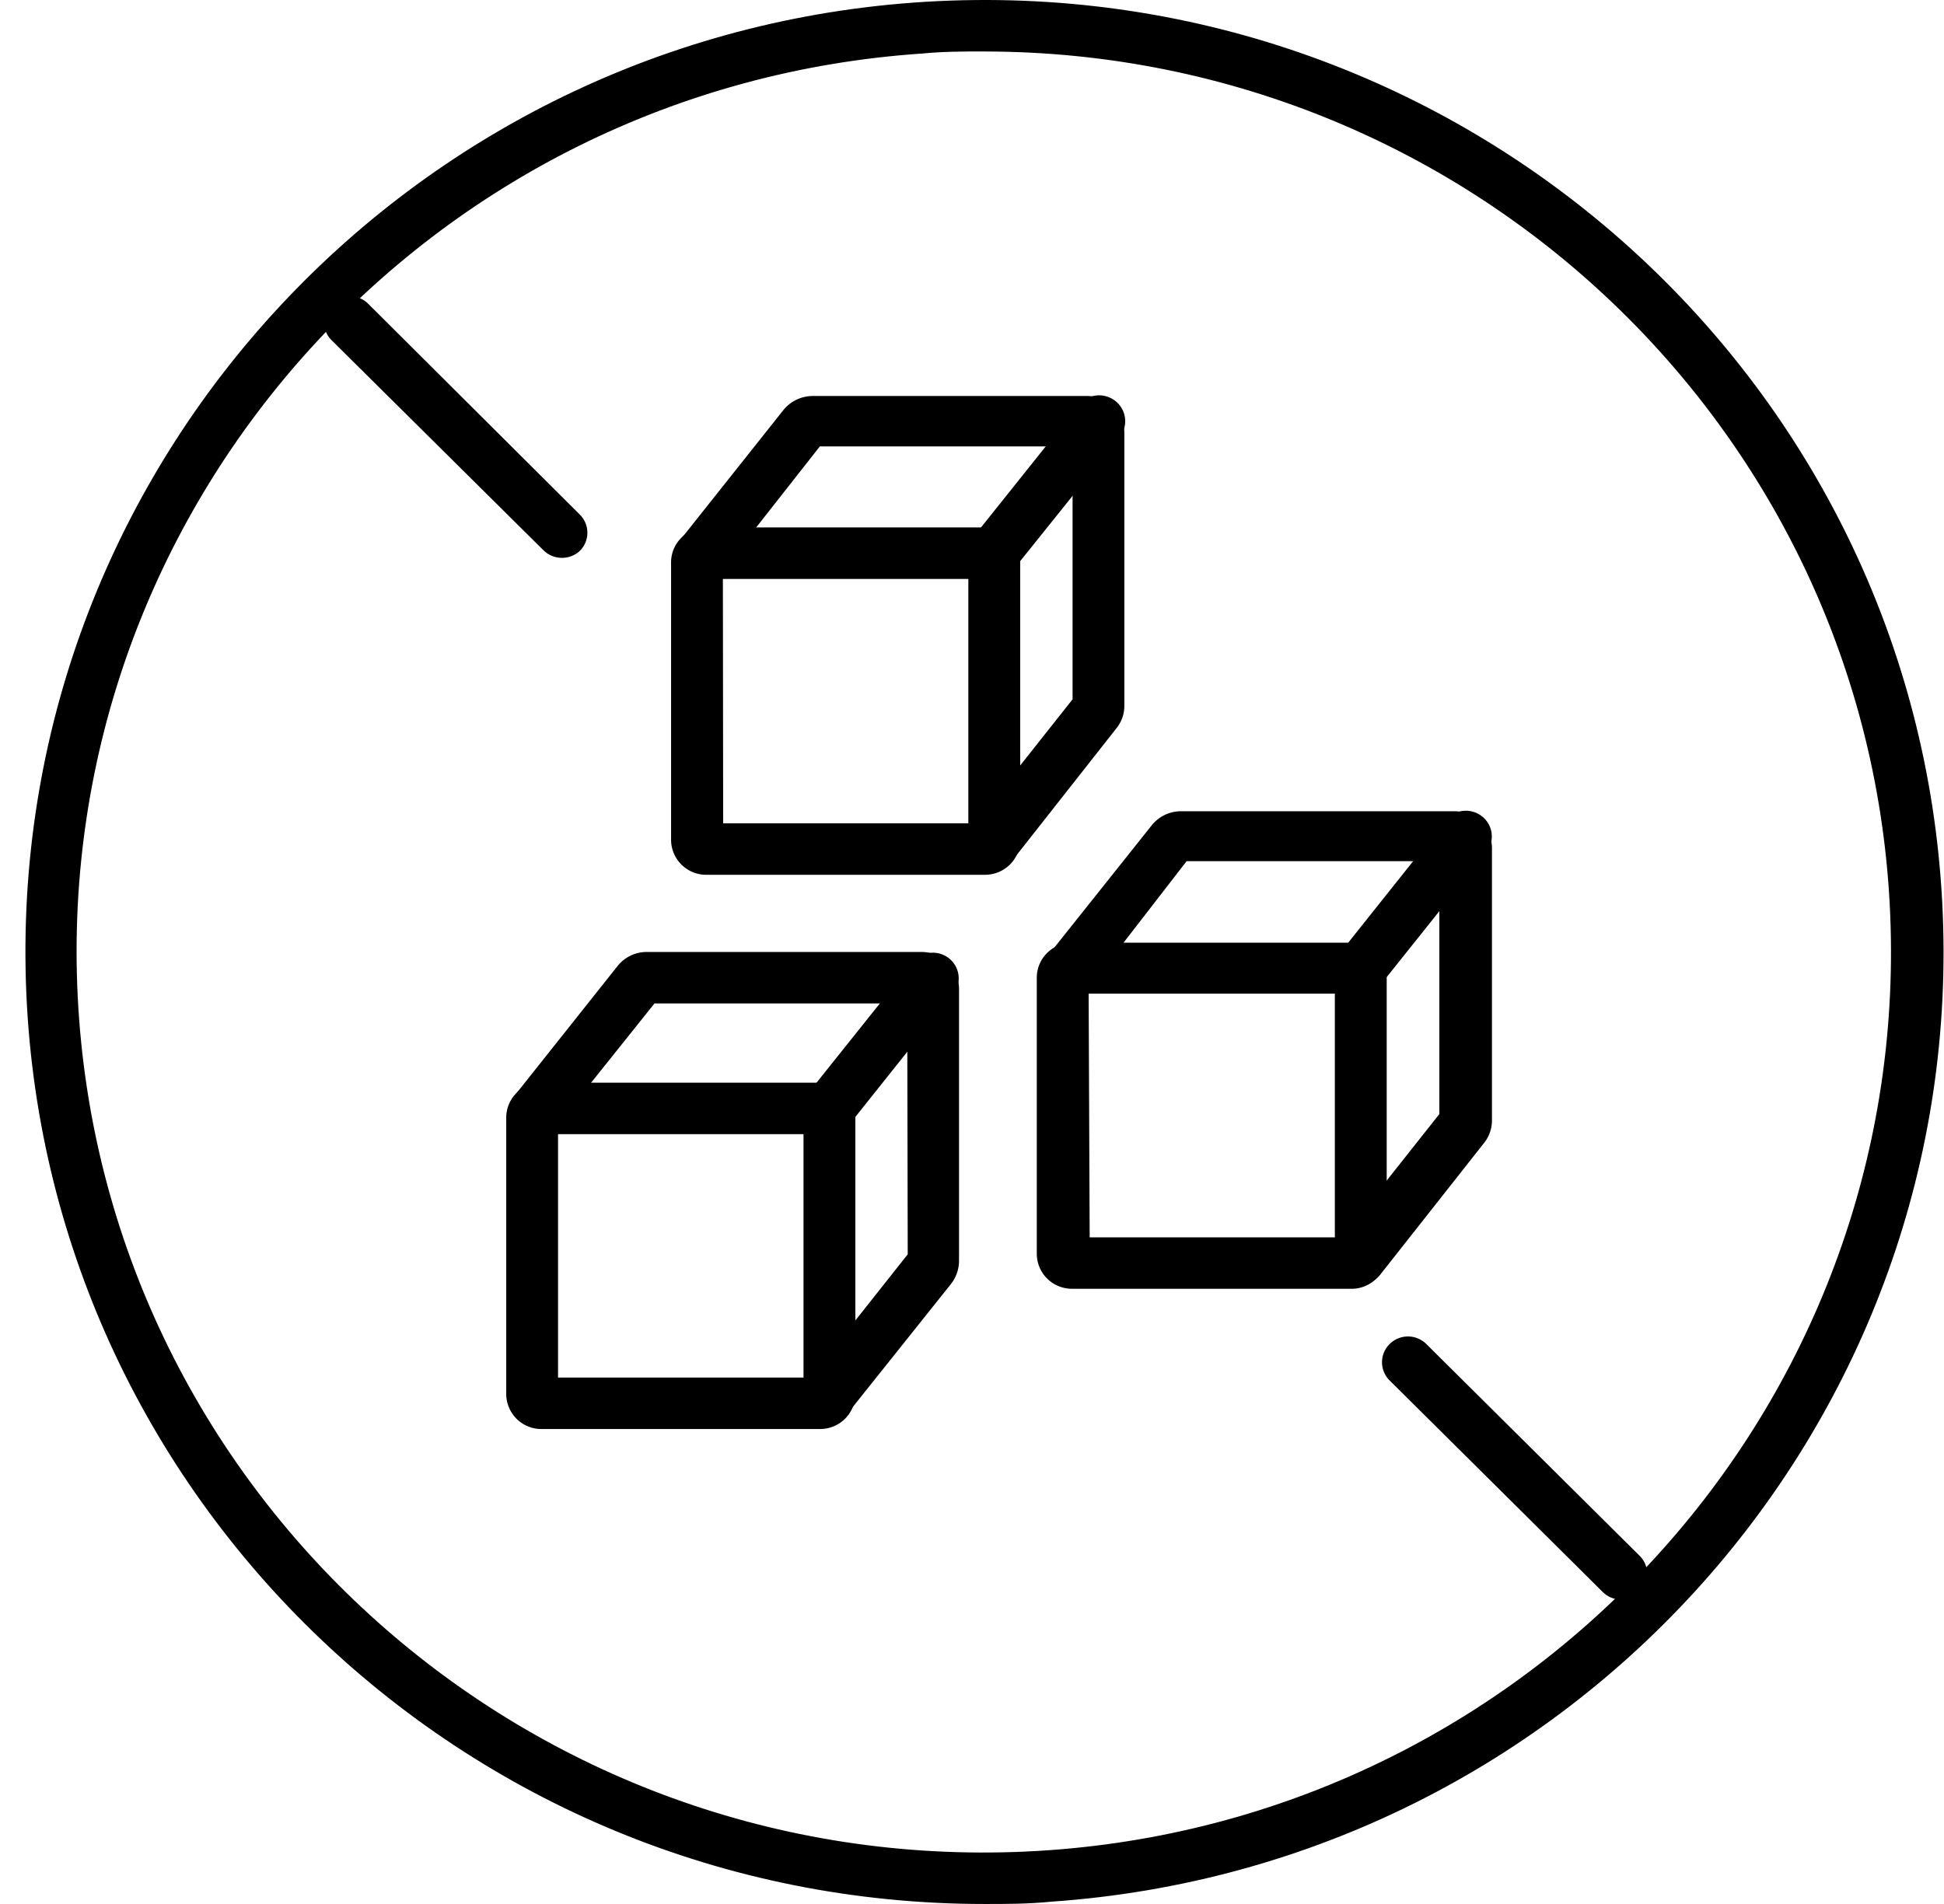<svg xmlns="http://www.w3.org/2000/svg" width="49" height="48" viewBox="0 0 49 48">
    <g fill="#000" fill-rule="nonzero">
        <path d="M40.866 40.326a.656.656 0 0 1-.464-.188L35.025 34.8a.645.645 0 0 1 0-.915.656.656 0 0 1 .928 0l5.377 5.339a.645.645 0 0 1-.464 1.102zM14.151 14.063a.656.656 0 0 1-.457-.195L8.356 8.575a.645.645 0 0 1 0-.914.656.656 0 0 1 .928 0l5.331 5.312a.645.645 0 0 1 0 .915.656.656 0 0 1-.464.175z"/>
        <path d="M24.827 48C11.639 48.007.88 37.519.645 24.428.41 11.338 10.785.475 23.965.015c13.18-.46 24.298 9.652 24.99 22.727.69 13.075-9.3 24.287-22.456 25.2-.581.058-1.137.058-1.672.058zm0-46.703c-.523 0-1.046 0-1.575.052-12.447.837-21.92 11.425-21.292 23.795.629 12.37 11.128 21.957 23.596 21.546 12.469-.41 22.304-10.668 22.105-23.052-.199-12.385-10.359-22.325-22.834-22.34z"/>
        <path d="M20.665 36.026h-7.017a.885.885 0 0 1-.888-.882v-6.967c0-.487.397-.882.888-.882h7.017a.892.892 0 0 1 .632.256.879.879 0 0 1 .263.626v6.967c0 .235-.095.46-.263.626a.892.892 0 0 1-.632.256zm-6.599-1.297h6.187v-6.137h-6.187v6.137z"/>
        <path d="M20.822 35.922a.656.656 0 0 1-.65-.578.645.645 0 0 1 .14-.48l2.568-3.242-.013-6.325h-6.37l-2.516 3.146a.657.657 0 0 1-.918.107.646.646 0 0 1-.107-.911l2.613-3.289a.937.937 0 0 1 .764-.35h6.926a.944.944 0 0 1 .914.908v6.876a.95.95 0 0 1-.202.584l-2.64 3.308a.655.655 0 0 1-.51.246z"/>
        <path d="M20.828 28.683a.654.654 0 0 1-.59-.364.645.645 0 0 1 .074-.687l2.725-3.411a.657.657 0 0 1 .881-.063c.266.21.326.586.138.867l-2.718 3.412a.655.655 0 0 1-.51.246zM24.827 22.054h-7.024a.885.885 0 0 1-.888-.882v-6.993c0-.487.398-.882.888-.882h7.024c.49 0 .888.395.888.882v6.967a.879.879 0 0 1-.25.64.892.892 0 0 1-.638.268zm-6.599-1.297h6.18v-6.162h-6.187l.007 6.162z"/>
        <path d="M24.977 21.924a.656.656 0 0 1-.405-.142.645.645 0 0 1-.105-.908l2.568-3.244v-6.376h-6.37l-2.502 3.185a.66.66 0 0 1-.925.1.65.65 0 0 1-.101-.917l2.613-3.289c.18-.221.452-.35.739-.35H27.4c.52 0 .94.418.94.934v6.869a.892.892 0 0 1-.202.577l-2.613 3.321a.655.655 0 0 1-.55.24z"/>
        <path d="M24.983 14.685a.654.654 0 0 1-.602-.367.645.645 0 0 1 .086-.696l2.725-3.412a.66.66 0 0 1 1.125.172.65.65 0 0 1-.1.645l-2.737 3.412a.655.655 0 0 1-.497.246zM34.065 32.49h-7.017a.892.892 0 0 1-.645-.248.88.88 0 0 1-.27-.633v-6.96c0-.488.398-.883.889-.883h7.043c.49 0 .888.395.888.883v6.96a.885.885 0 0 1-.888.882zm-6.599-1.296h6.18V25.05H27.44l.026 6.143z"/>
        <path d="M34.222 32.38a.647.647 0 0 1-.51-1.05l2.568-3.244V21.71h-6.37l-2.47 3.192a.658.658 0 0 1-1.123-.168.647.647 0 0 1 .097-.643l2.614-3.282a.943.943 0 0 1 .738-.357h6.912a.938.938 0 0 1 .928.921v6.87c0 .209-.07.413-.203.576l-2.613 3.315a.655.655 0 0 1-.568.247z"/>
        <path d="M34.228 25.148a.656.656 0 0 1-.405-.143.645.645 0 0 1-.104-.908l2.717-3.412a.656.656 0 0 1 1.12.163c.087.215.05.46-.094.642l-2.724 3.412a.655.655 0 0 1-.51.246z"/>
    </g>
</svg>
